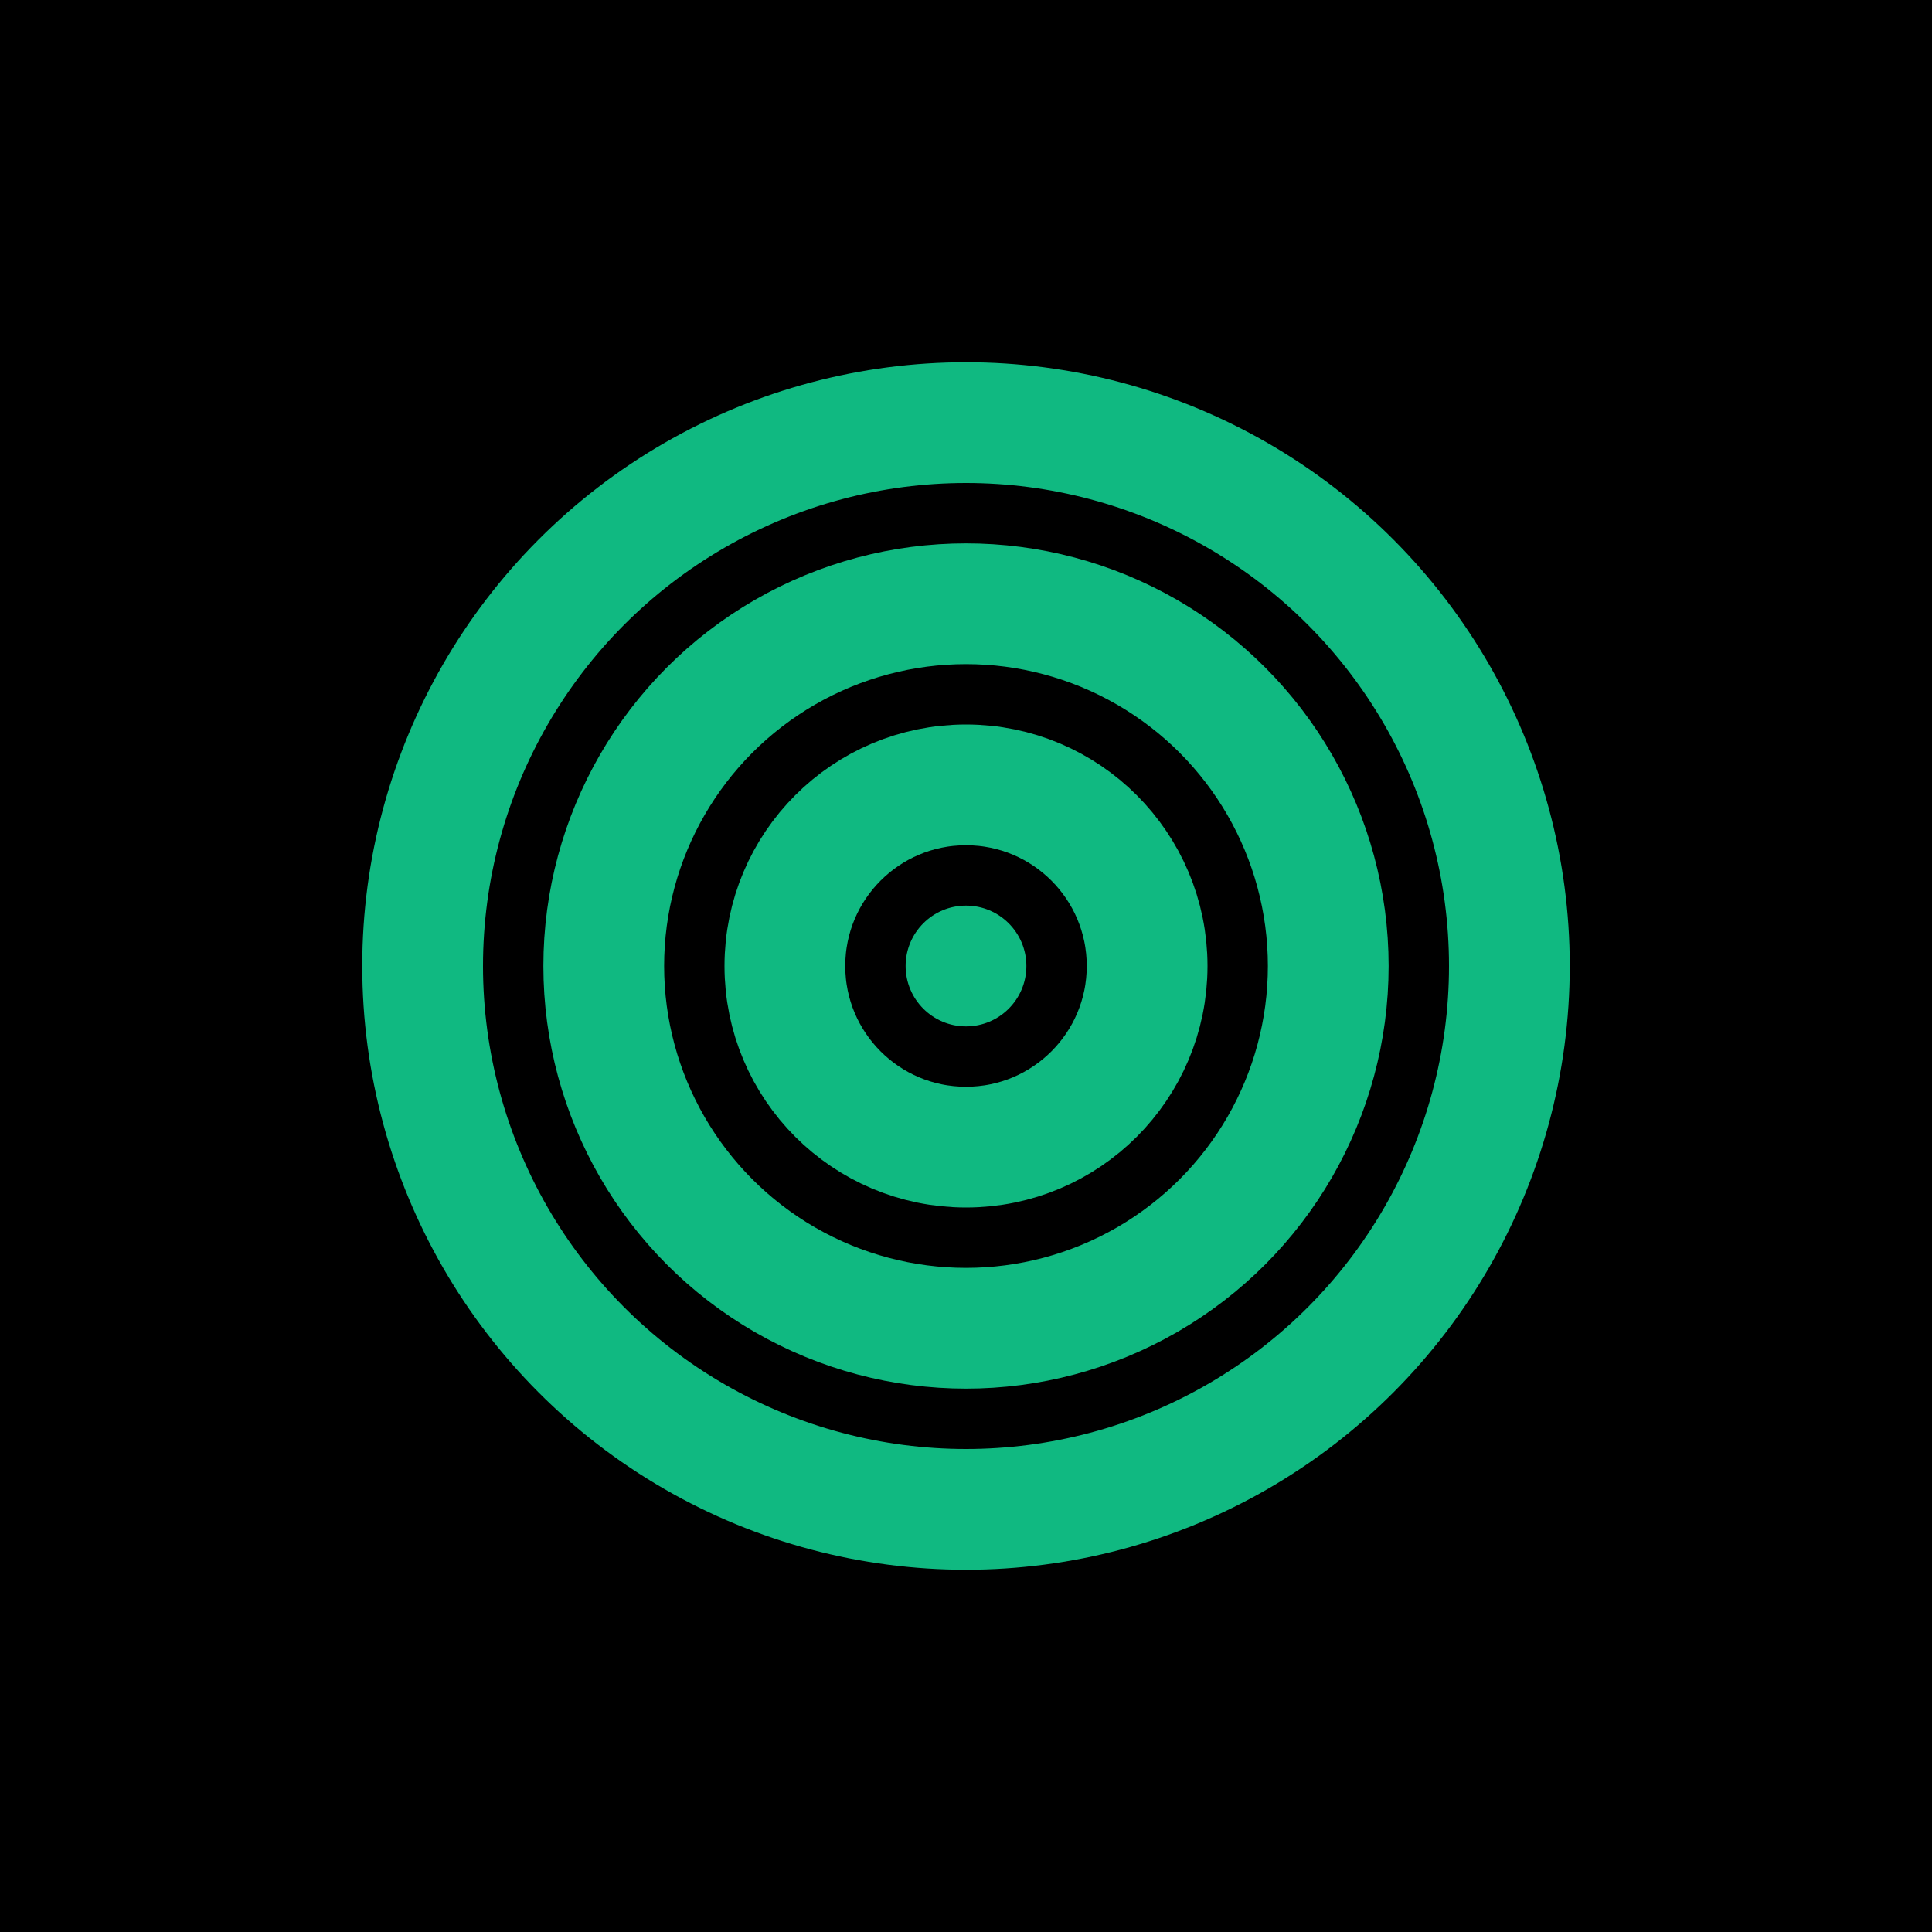 <svg width="32" height="32" viewBox="0 0 32 32" fill="none" xmlns="http://www.w3.org/2000/svg">
  <rect width="32" height="32" fill="#000000"/>
  <g transform="translate(6, 6)">
    <circle cx="10" cy="10" r="9" stroke="#10B981" stroke-width="2" fill="none"/>
    <circle cx="10" cy="10" r="6" stroke="#10B981" stroke-width="2" fill="none"/>
    <circle cx="10" cy="10" r="3" stroke="#10B981" stroke-width="2" fill="none"/>
    <circle cx="10" cy="10" r="1" fill="#10B981"/>
  </g>
</svg>